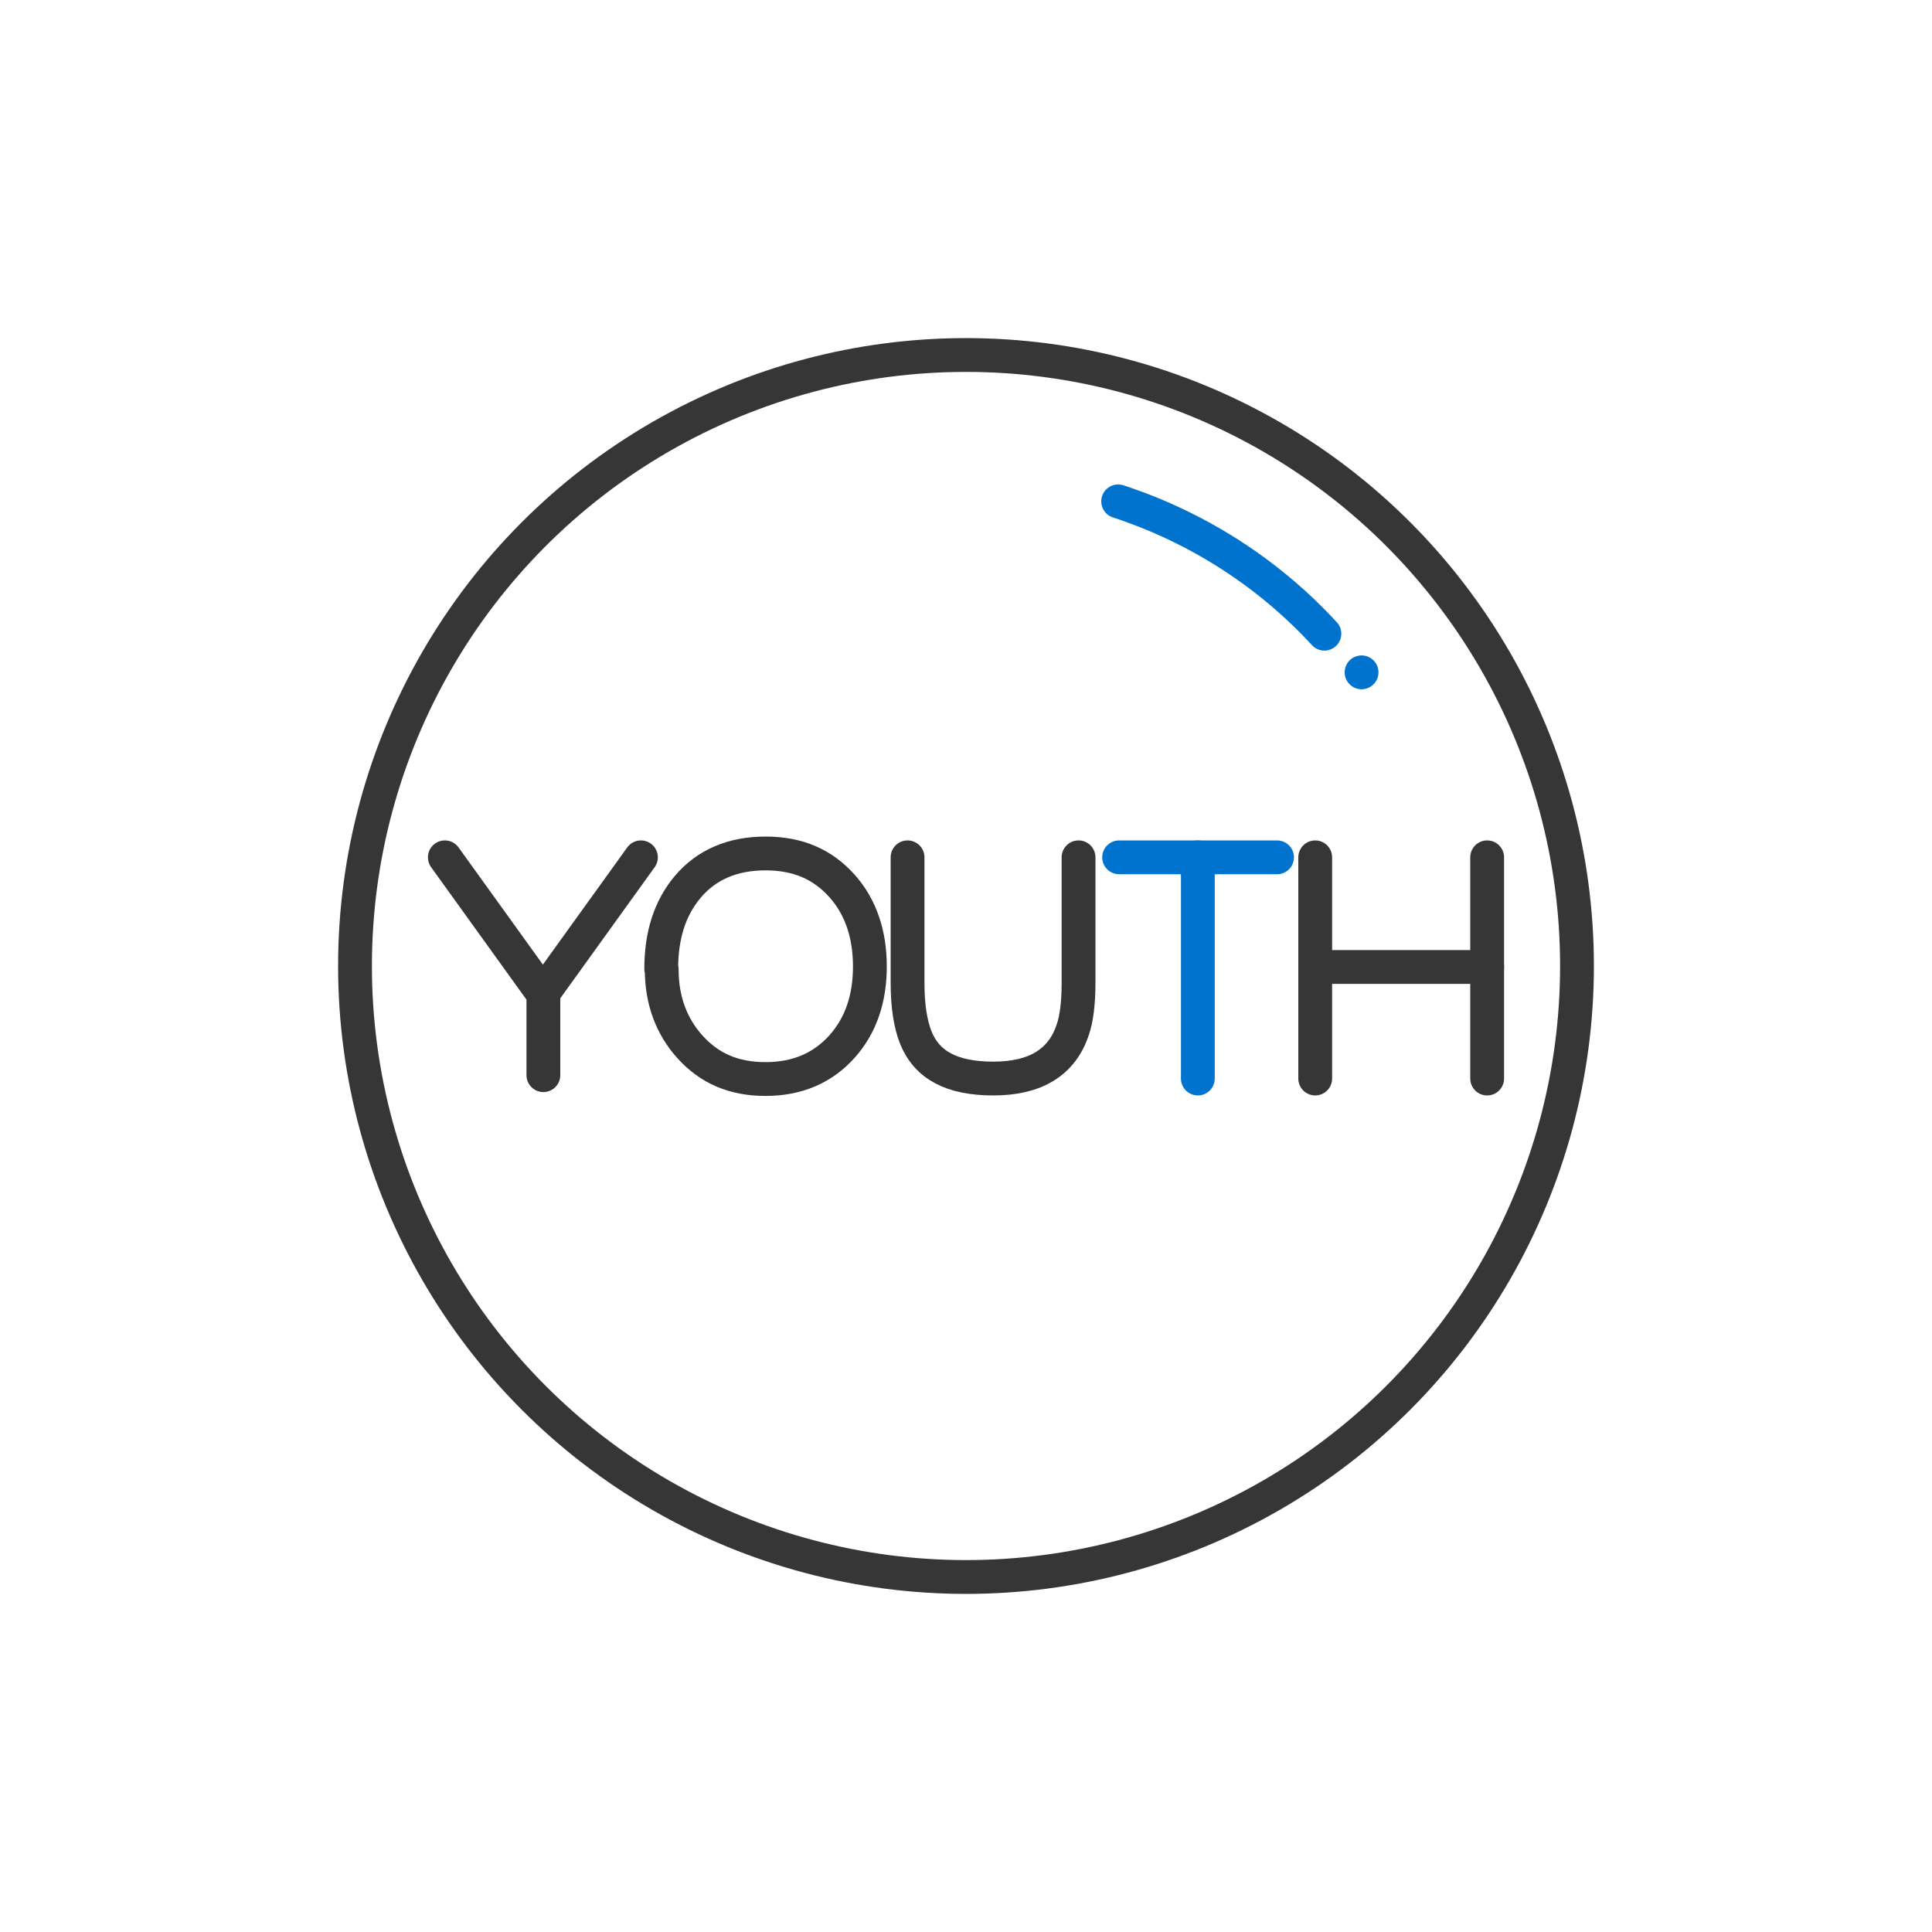 <svg viewBox="0 0 400 400" version="1.1" xmlns="http://www.w3.org/2000/svg">
  <defs>
    <style>
      .cls-1 {
        stroke: #363636;
      }

      .cls-1, .cls-2 {
        fill: none;
        stroke-linecap: round;
        stroke-linejoin: round;
        stroke-width: 7px;
      }

      .cls-2 {
        stroke: #0073cf;
      }

      .cls-3 {
        fill: #0073cf;
      }
    </style>
  </defs>
  
  <g>
    <g id="Capa_1">
      <circle r="126.5" cy="200" cx="200" class="cls-1"></circle>
      <g>
        <path d="M92.1,177.5l20.3,28.2,20.3-28.2M112.5,222.6v-16.8" class="cls-1"></path>
        <path d="M136.9,200.6c0-7,1.8-12.6,5.5-17,3.9-4.6,9.3-6.9,16.1-6.9s11.9,2.3,15.9,6.8c3.8,4.3,5.7,9.9,5.7,16.6s-1.9,12.2-5.7,16.5c-4,4.5-9.3,6.8-15.9,6.8s-11.6-2.2-15.6-6.6c-3.9-4.3-5.9-9.7-5.9-16.1h0Z" class="cls-1"></path>
        <path d="M223.3,177.5v26c0,4.1-.4,7.4-1.2,9.7-2.2,6.7-7.7,10.1-16.4,10.1s-13.8-2.8-16.1-8.5c-1.1-2.8-1.7-6.5-1.7-11.3v-26" class="cls-1"></path>
        <line y2="177.5" x2="272.3" y1="223.3" x1="272.3" class="cls-1"></line>
        <line y2="223.3" x2="307.9" y1="177.5" x1="307.9" class="cls-1"></line>
        <line y2="200.2" x2="307.9" y1="200.2" x1="272.3" class="cls-1"></line>
        <line y2="177.5" x2="248" y1="223.3" x1="248" class="cls-2"></line>
        <line y2="177.5" x2="264.4" y1="177.5" x1="231.7" class="cls-2"></line>
      </g>
      <path d="M231.5,103.8c16.5,5.4,31.2,14.9,42.7,27.4" class="cls-2"></path>
      <circle r="3.5" cy="139.2" cx="281.9" class="cls-3"></circle>
    </g>
  </g>
</svg>